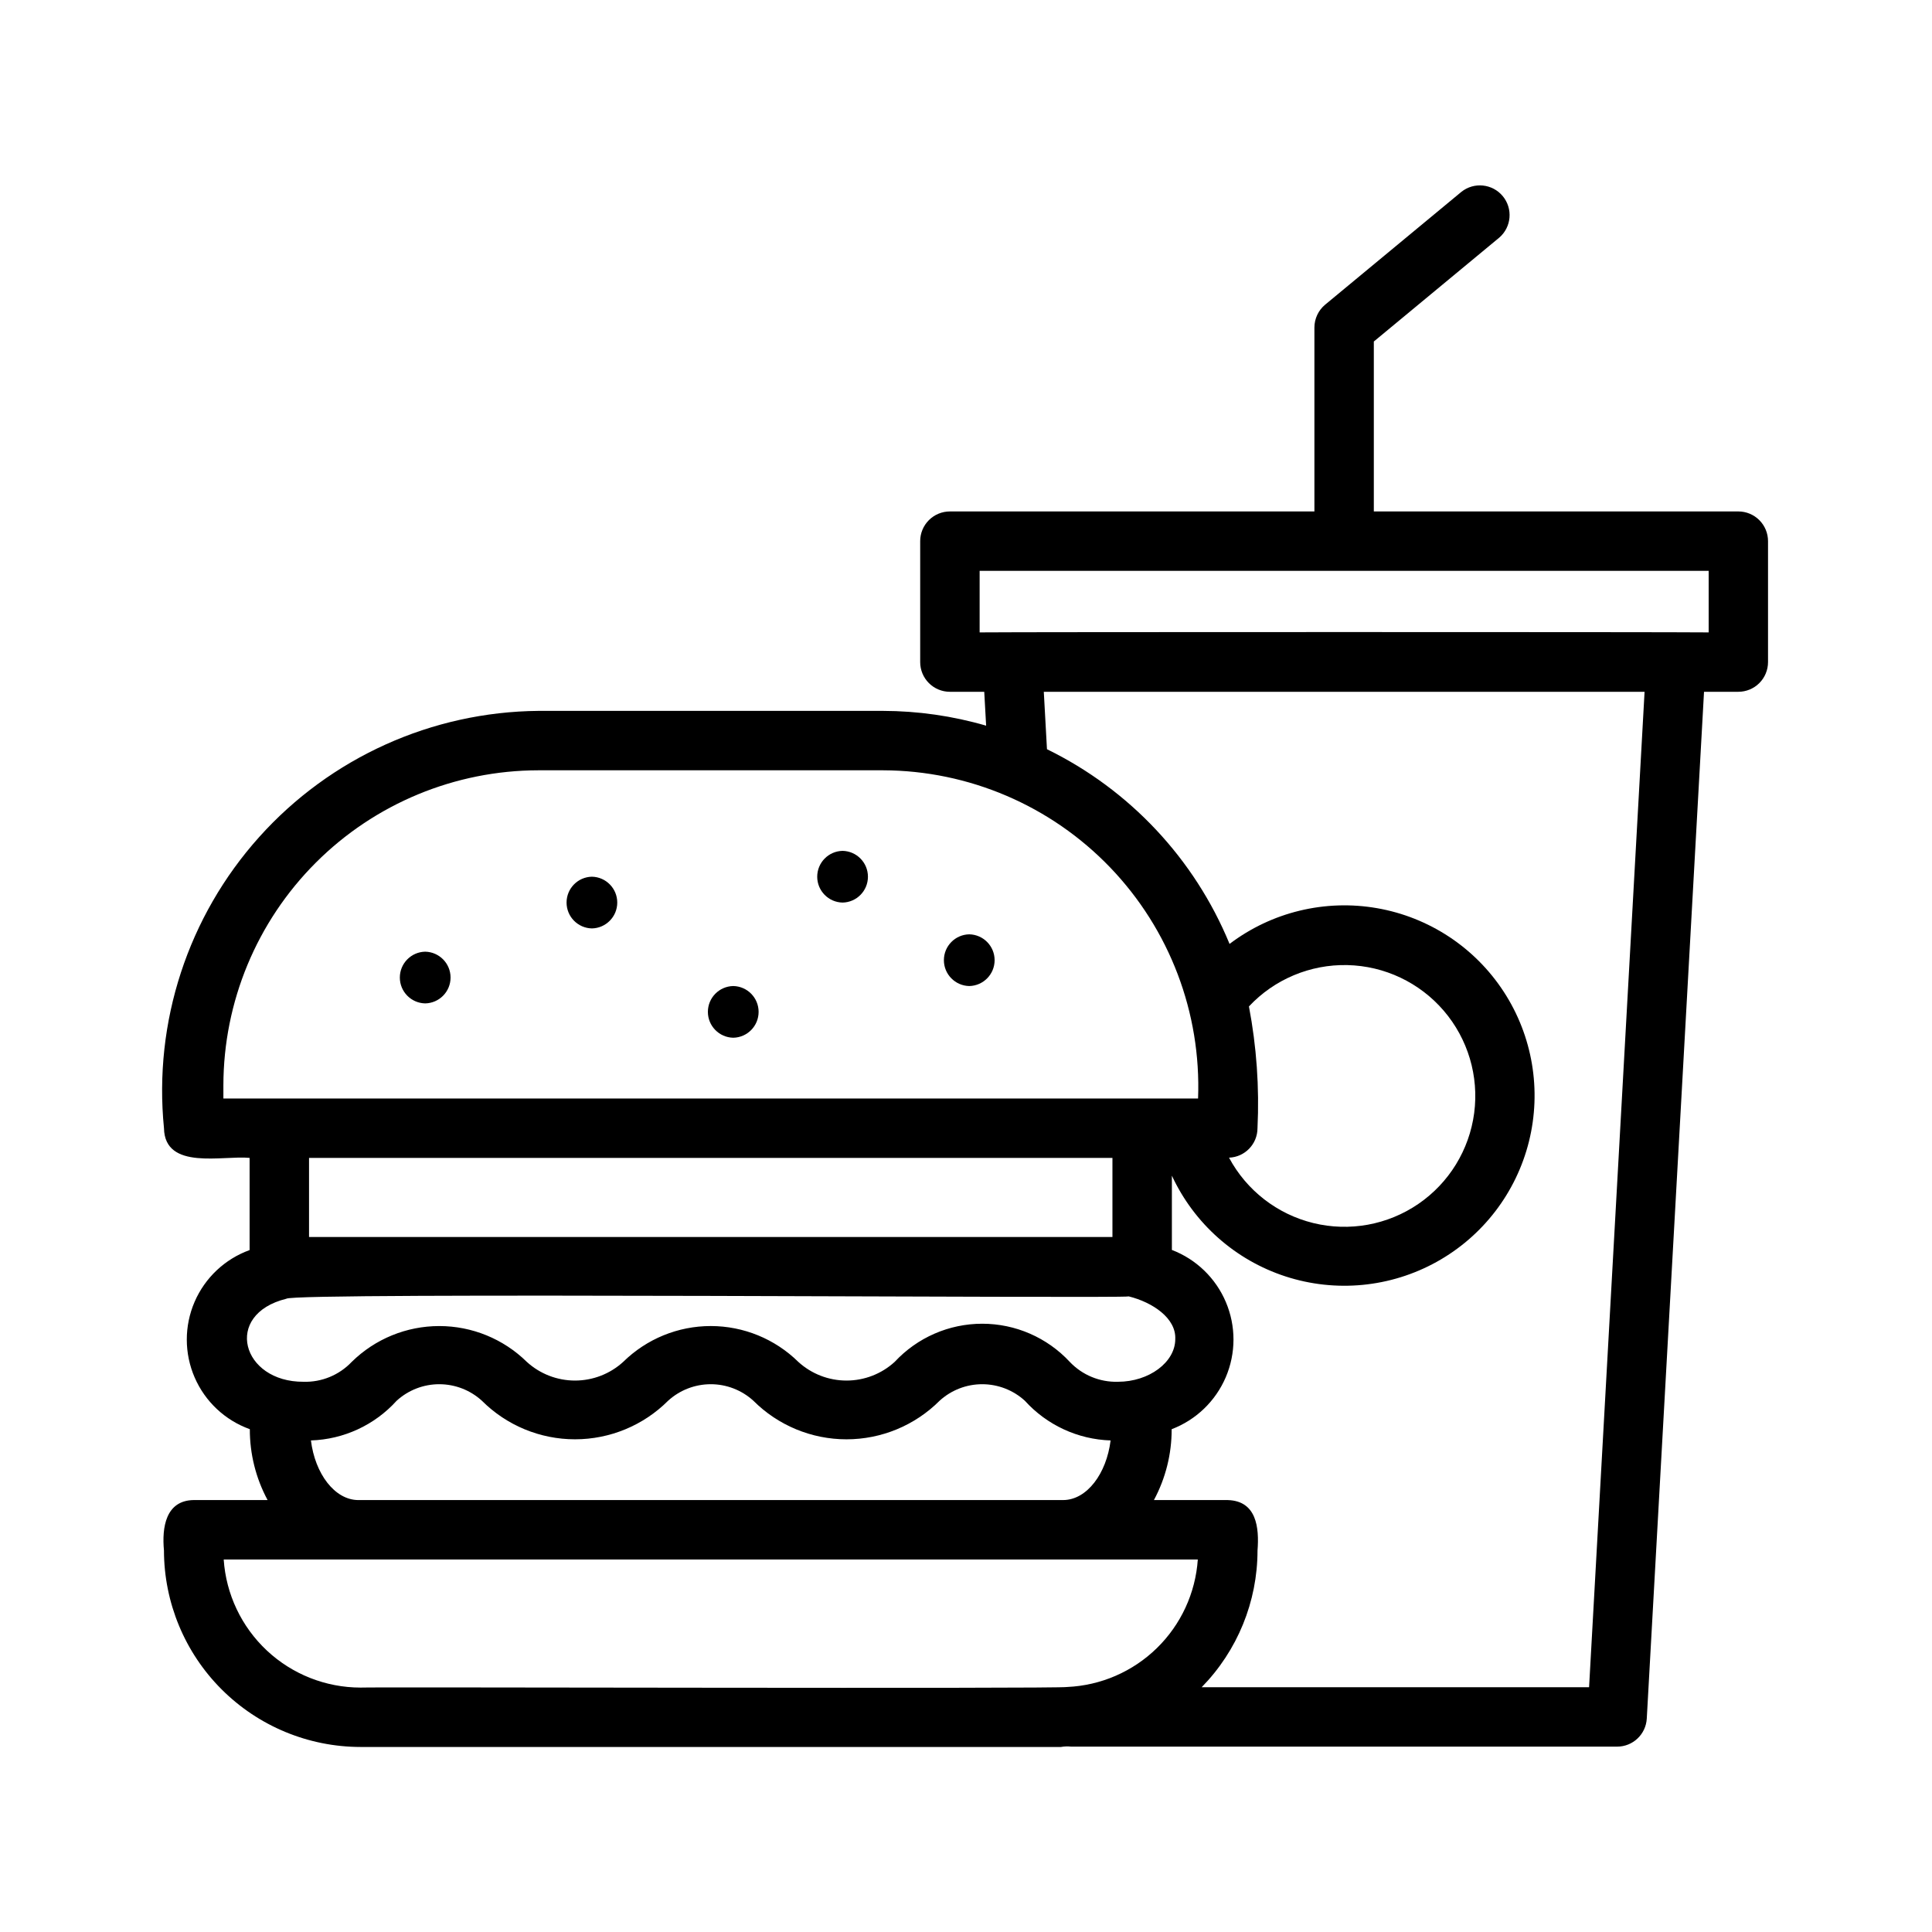 <?xml version="1.0" encoding="UTF-8"?>
<!-- Uploaded to: SVG Find, www.svgrepo.com, Generator: SVG Find Mixer Tools -->
<svg fill="#000000" width="800px" height="800px" version="1.1" viewBox="144 144 512 512" xmlns="http://www.w3.org/2000/svg">
 <g>
  <path d="m256.68 409.91c3.734-0.07 6.723-3.117 6.723-6.852 0-3.731-2.988-6.777-6.723-6.852-3.731 0.074-6.719 3.121-6.719 6.852 0 3.734 2.988 6.781 6.719 6.852z"/>
  <path d="m300.86 390.04c3.731-0.074 6.719-3.121 6.719-6.852 0-3.731-2.988-6.777-6.719-6.852-3.731 0.074-6.715 3.121-6.715 6.852 0 3.731 2.984 6.777 6.715 6.852z"/>
  <path d="m338.32 419.01c3.731-0.07 6.719-3.117 6.719-6.852 0-3.731-2.988-6.777-6.719-6.848-3.734 0.07-6.723 3.117-6.723 6.848 0 3.734 2.988 6.781 6.723 6.852z"/>
  <path d="m367.29 383.19c3.734-0.07 6.723-3.117 6.723-6.852 0-3.731-2.988-6.777-6.723-6.852-3.731 0.074-6.719 3.121-6.719 6.852 0 3.734 2.988 6.781 6.719 6.852z"/>
  <path d="m400.86 405.31c3.734-0.074 6.723-3.121 6.723-6.852 0-3.734-2.988-6.781-6.723-6.852-3.731 0.07-6.719 3.117-6.719 6.852 0 3.731 2.988 6.777 6.719 6.852z"/>
  <path d="m604.67 279.54h-96.594v-45.035l33.254-27.543c3.242-2.801 3.648-7.68 0.918-10.98-2.731-3.297-7.602-3.809-10.957-1.148l-36.109 29.902c-1.805 1.496-2.848 3.719-2.852 6.066v48.738h-96.602c-2.086 0-4.09 0.828-5.566 2.305-1.477 1.477-2.305 3.481-2.305 5.566v32.051c0 2.086 0.828 4.09 2.305 5.566 1.477 1.477 3.481 2.305 5.566 2.305h9.105l0.5 8.977c-8.887-2.582-18.086-3.898-27.34-3.918h-91.297c-28.266 0.25-55.121 12.379-74 33.418-18.883 21.039-28.043 49.047-25.242 77.176 0.207 11.285 15.691 7.152 22.691 7.871v24.426c-6.551 2.371-11.828 7.344-14.586 13.738-2.754 6.394-2.746 13.645 0.027 20.031 2.773 6.391 8.062 11.348 14.617 13.699-0.016 6.555 1.602 13.008 4.707 18.781h-19.59c-7.426 0.109-8.445 7.277-7.871 13.359 0.016 13.809 5.508 27.043 15.27 36.805 9.766 9.762 23 15.254 36.805 15.27h185.64c0.891-0.156 1.797-0.188 2.699-0.09h144.69c4.176 0 7.625-3.266 7.856-7.434l15.172-272.11h9.09c2.086 0 4.09-0.828 5.566-2.305 1.477-1.477 2.305-3.481 2.305-5.566v-32.051c0-2.086-0.828-4.09-2.305-5.566-1.477-1.477-3.481-2.305-5.566-2.305zm-401.47 152.1c0.023-22.137 8.832-43.363 24.484-59.016 15.652-15.656 36.879-24.461 59.016-24.488h91.297c22.738 0.062 44.473 9.359 60.219 25.762 15.746 16.402 24.148 38.496 23.285 61.219h-258.3zm271.78-20.926c6.742-7.191 16.219-11.172 26.074-10.957 9.852 0.219 19.145 4.617 25.559 12.098s9.344 17.34 8.059 27.109c-1.289 9.77-6.668 18.531-14.805 24.094-8.133 5.566-18.246 7.406-27.82 5.066-9.57-2.34-17.695-8.645-22.344-17.332 4.203-0.152 7.531-3.602 7.543-7.805 0.52-10.809-0.242-21.645-2.266-32.273zm-36.172 40.145v20.957h-212.91v-20.957zm-218.93 37.324c1.215-1.793 221.67-0.016 223.26-0.625 6.293 1.562 12.57 5.758 12.32 11.316 0 6.125-6.949 11.309-15.184 11.309-4.812 0.141-9.457-1.773-12.77-5.266-5.992-6.453-14.398-10.117-23.203-10.117-8.805 0-17.211 3.664-23.207 10.117-3.488 3.184-8.039 4.945-12.762 4.945-4.723 0-9.277-1.762-12.766-4.945-6.191-6.09-14.527-9.504-23.211-9.504s-17.016 3.414-23.207 9.504c-3.488 3.184-8.043 4.945-12.766 4.945s-9.277-1.762-12.766-4.945c-6.188-6.09-14.523-9.5-23.203-9.5-8.684 0-17.016 3.41-23.207 9.5-3.312 3.492-7.957 5.41-12.766 5.266-16.391 0.098-21.398-17.844-4.562-22zm6.512 37.551 0.004-0.004c8.691-0.273 16.898-4.074 22.73-10.527 3.086-2.812 7.113-4.375 11.293-4.371 4.18 0 8.203 1.562 11.293 4.379 6.543 6.543 15.418 10.219 24.672 10.219s18.129-3.676 24.672-10.219c3.09-2.816 7.117-4.379 11.297-4.379 4.18-0.004 8.207 1.559 11.297 4.371 6.543 6.551 15.422 10.23 24.68 10.23 9.262 0 18.137-3.68 24.684-10.23 3.086-2.812 7.113-4.375 11.293-4.371 4.18 0 8.207 1.562 11.293 4.379 5.832 6.445 14.035 10.242 22.723 10.52-1.078 8.777-6.277 15.801-12.605 15.801l-186.71 0.004c-6.328 0-11.527-7.027-12.605-15.805zm-23.109 31.547h258.15v-0.004c-0.609 8.902-4.473 17.266-10.859 23.496-6.383 6.234-14.836 9.898-23.75 10.293-1.844 0.512-185.39-0.031-187.29 0.16h0.004c-9.223-0.012-18.094-3.523-24.82-9.824-6.731-6.305-10.816-14.926-11.434-24.125zm361.84 33.852h-102.67c9.484-9.68 14.797-22.688 14.805-36.238 0.477-6.082-0.254-13.137-7.871-13.359h-19.586c3.102-5.773 4.719-12.227 4.703-18.781 6.453-2.457 11.633-7.438 14.344-13.789 2.711-6.356 2.719-13.539 0.023-19.898-2.691-6.359-7.859-11.352-14.309-13.824v-19.668l0.004-0.004c5.894 12.688 16.797 22.355 30.098 26.688 13.305 4.332 27.809 2.941 40.043-3.84 12.238-6.781 21.105-18.34 24.484-31.918 3.375-13.574 0.961-27.945-6.672-39.668-7.633-11.727-19.793-19.75-33.574-22.156s-27.945 1.023-39.098 9.469c-9.281-22.535-26.492-40.891-48.387-51.598l-0.84-15.211h159.21zm31.691-279.54c-8.594-0.121-184.6-0.121-193.2 0v-16.309h193.2z"/>
 </g>
</svg>